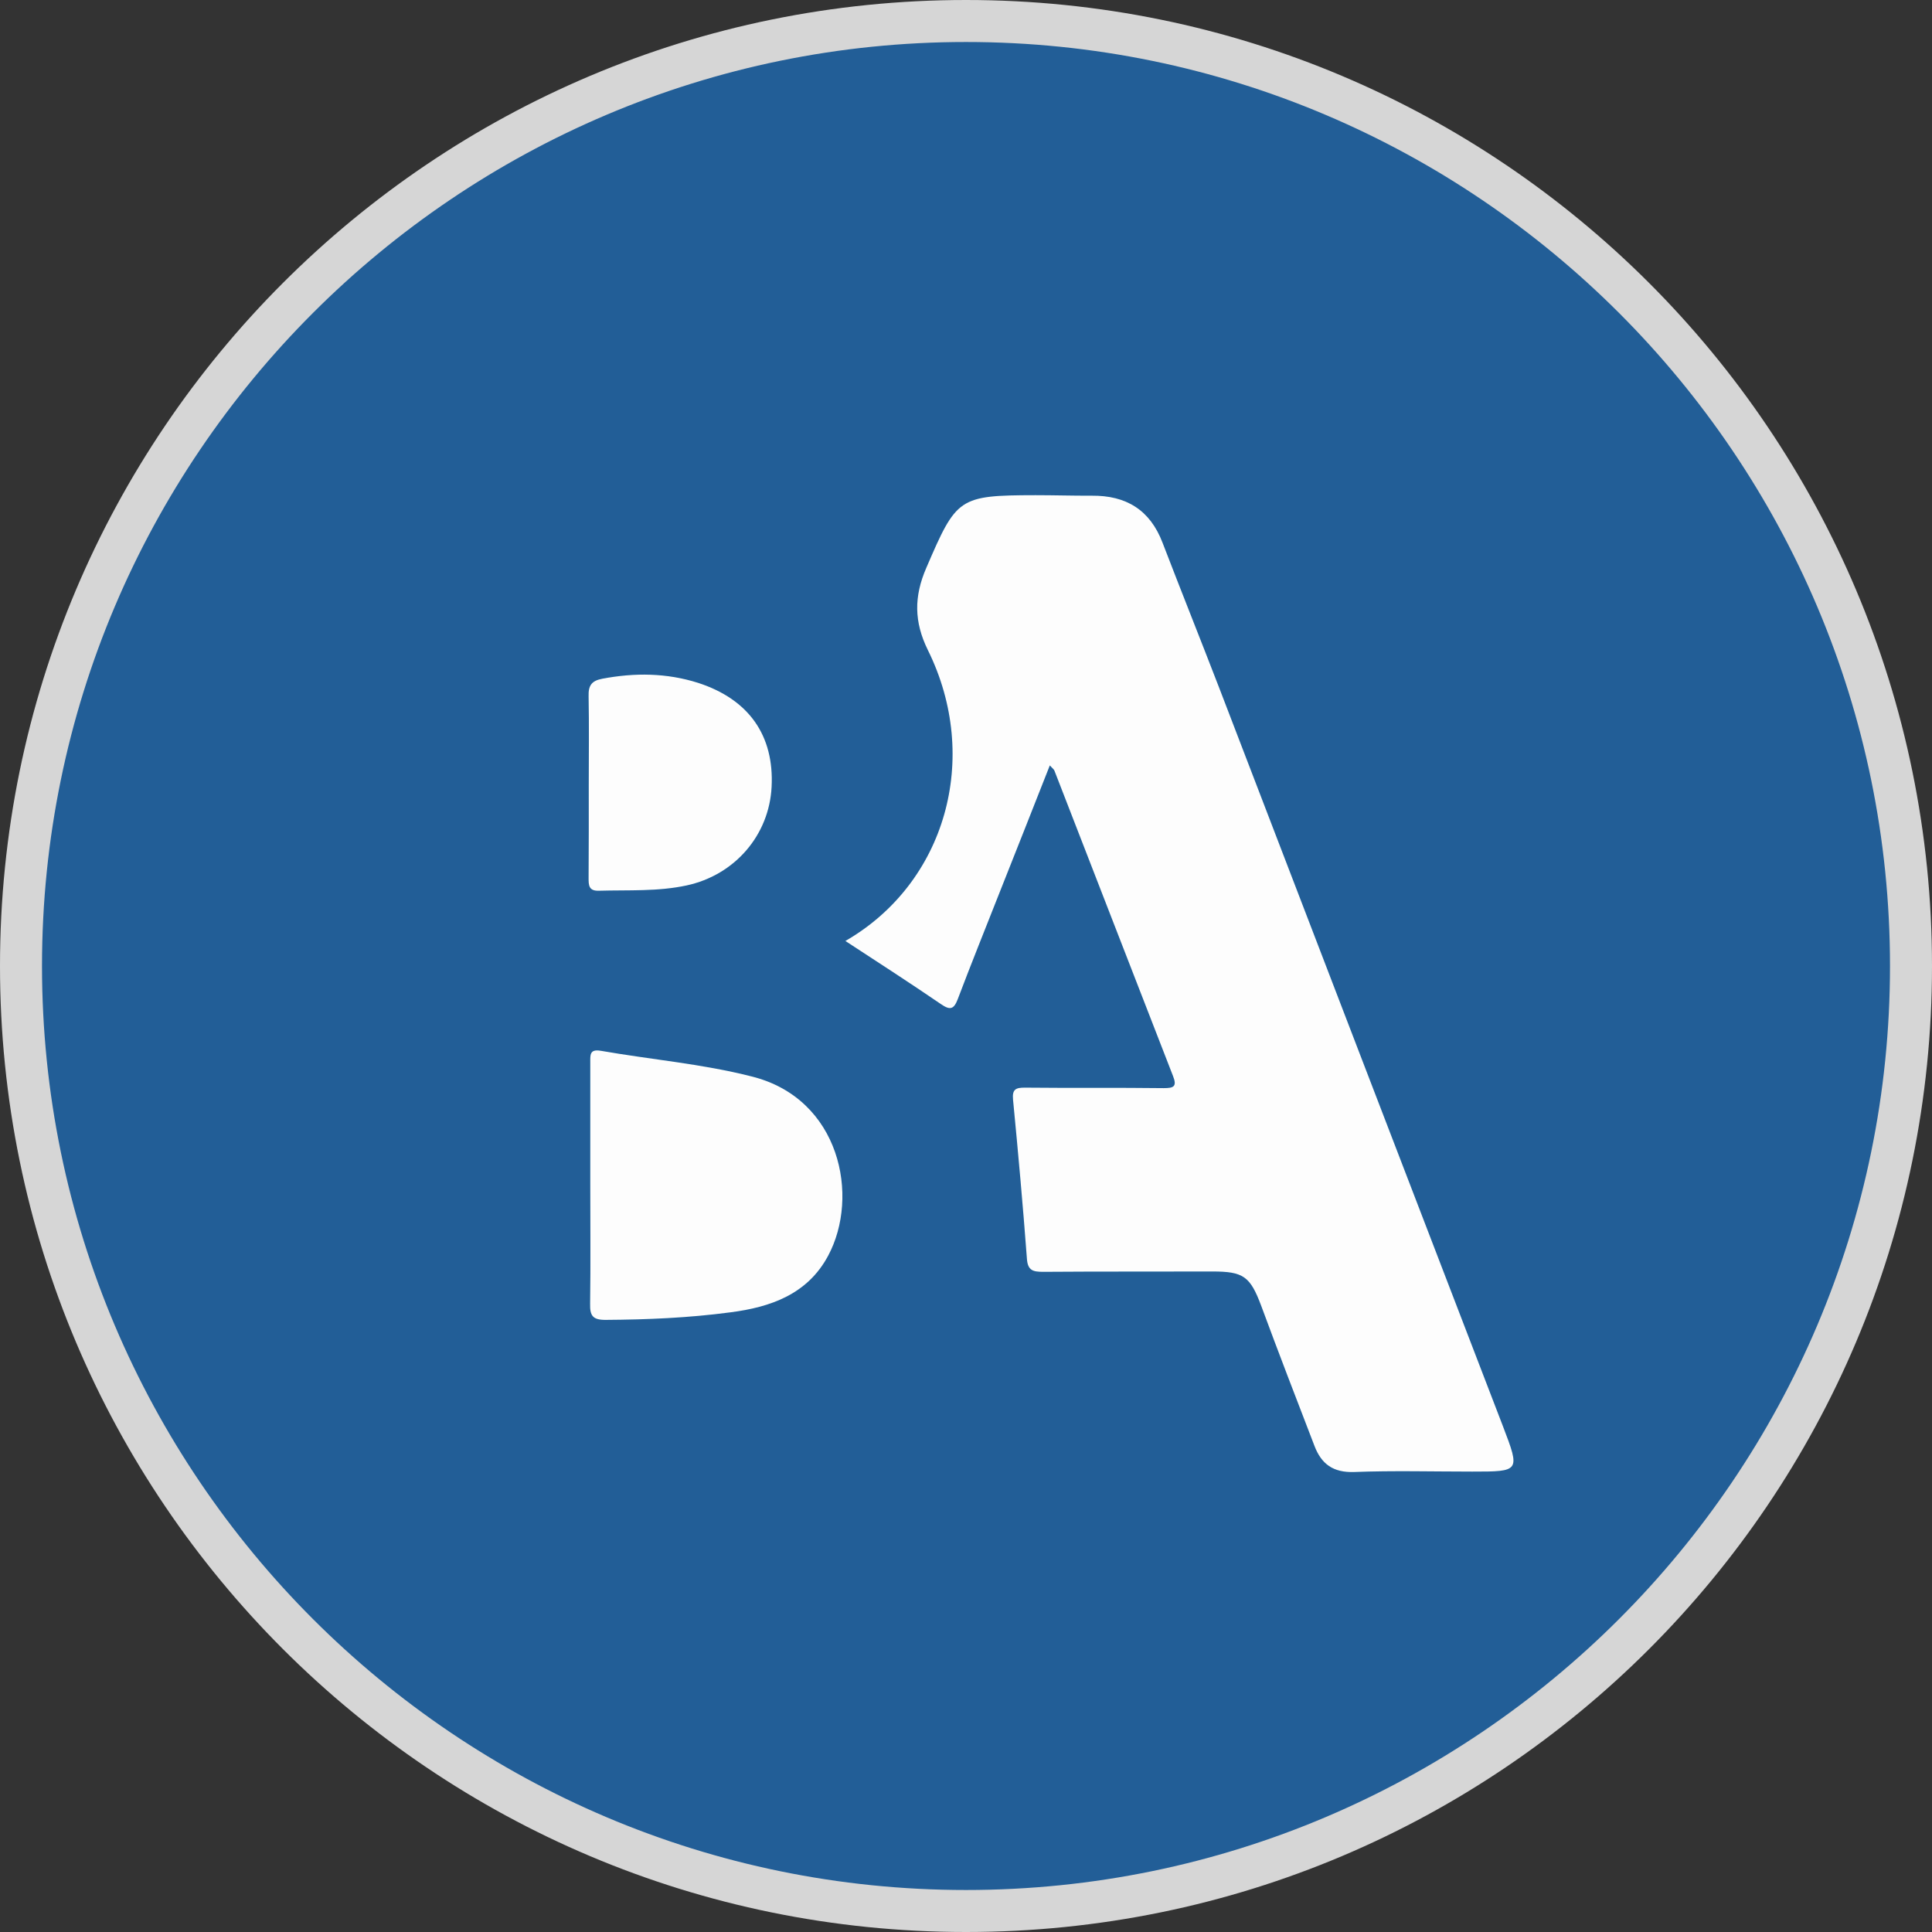 <?xml version="1.0" encoding="utf-8"?>
<!-- Generator: Adobe Illustrator 16.0.0, SVG Export Plug-In . SVG Version: 6.00 Build 0)  -->
<!DOCTYPE svg PUBLIC "-//W3C//DTD SVG 1.1//EN" "http://www.w3.org/Graphics/SVG/1.1/DTD/svg11.dtd">
<svg version="1.1" id="Layer_1" xmlns="http://www.w3.org/2000/svg" xmlns:xlink="http://www.w3.org/1999/xlink" x="0px" y="0px"
	 width="23px" height="23px" viewBox="0 0 23 23" enable-background="new 0 0 23 23" xml:space="preserve">
<rect x="0" y="0" width="23" height="23" fill="#333333" stroke="none"/>
<g>
	<path fill="#225E97" d="M11.5,22.75c-6.203,0-11.25-5.047-11.25-11.25S5.297,0.25,11.5,0.25S22.75,5.297,22.75,11.5
		S17.703,22.75,11.5,22.75z"/>
	<path fill="#D6D6D6" d="M11.5,0.5c6.065,0,11,4.935,11,11s-4.935,11-11,11s-11-4.935-11-11S5.435,0.5,11.5,0.5 M11.5,0
		C5.149,0,0,5.149,0,11.5C0,17.852,5.149,23,11.5,23C17.852,23,23,17.852,23,11.5C23,5.149,17.852,0,11.5,0L11.5,0z"/>
</g>
<g>
	<path fill="#005E97" d="M12.498,9.112c0.031,0.035,0.051,0.048,0.056,0.066c0.472,1.208,0.938,2.418,1.409,3.628
		c0.052,0.13,0.011,0.148-0.11,0.148c-0.549-0.007-1.1,0-1.649-0.006c-0.111-0.001-0.155,0.02-0.144,0.144
		c0.062,0.631,0.118,1.262,0.165,1.891c0.01,0.146,0.075,0.158,0.197,0.158c0.669-0.005,1.338-0.002,2.007-0.004
		c0.374-0.001,0.454,0.058,0.586,0.41c0.206,0.558,0.419,1.109,0.633,1.665c0.082,0.217,0.222,0.321,0.474,0.312
		c0.467-0.018,0.934-0.005,1.404-0.005c0.569,0,0.573,0,0.367-0.538c-1.129-2.934-2.255-5.867-3.382-8.801
		c-0.221-0.574-0.45-1.144-0.671-1.719c-0.148-0.391-0.434-0.564-0.843-0.56c-0.224,0-0.445-0.006-0.67-0.006
		c-0.916,0.002-0.939,0.027-1.3,0.866C10.88,7.1,10.88,7.402,11.047,7.738c0.635,1.285,0.211,2.775-0.982,3.463
		c0.385,0.252,0.766,0.498,1.138,0.752c0.11,0.076,0.154,0.062,0.201-0.062c0.157-0.415,0.324-0.828,0.487-1.242
		C12.092,10.143,12.291,9.636,12.498,9.112z M7.027,14.093c0,0.478,0.005,0.951-0.003,1.427c-0.003,0.142,0.03,0.192,0.182,0.192
		c0.498-0.003,0.994-0.023,1.488-0.09c0.477-0.061,0.917-0.214,1.164-0.674c0.378-0.705,0.145-1.871-0.91-2.134
		c-0.592-0.15-1.199-0.2-1.798-0.306c-0.132-0.022-0.125,0.05-0.124,0.137C7.027,13.129,7.027,13.612,7.027,14.093z M7.009,9.335
		c0,0.373,0.001,0.744-0.001,1.115c0,0.087,0,0.159,0.125,0.154c0.347-0.011,0.698,0.01,1.042-0.063
		c0.574-0.124,0.982-0.598,1.012-1.174C9.217,8.756,8.915,8.326,8.313,8.13C7.938,8.01,7.556,8.007,7.17,8.08
		C7.043,8.104,7.003,8.161,7.007,8.289C7.014,8.638,7.009,8.987,7.009,9.335z"/>
	<path fill-rule="evenodd" clip-rule="evenodd" fill="#FDFDFD" d="M12.498,9.112c-0.207,0.524-0.406,1.031-0.608,1.538
		c-0.163,0.414-0.33,0.827-0.487,1.242c-0.047,0.124-0.091,0.138-0.201,0.062c-0.372-0.254-0.752-0.5-1.138-0.752
		c1.194-0.688,1.617-2.178,0.982-3.463C10.88,7.402,10.88,7.1,11.027,6.761c0.361-0.839,0.384-0.864,1.3-0.866
		c0.225,0,0.446,0.007,0.67,0.006c0.409-0.004,0.694,0.169,0.843,0.56c0.221,0.575,0.45,1.146,0.671,1.719
		c1.127,2.934,2.253,5.868,3.382,8.801c0.206,0.538,0.202,0.538-0.367,0.538c-0.471,0-0.938-0.013-1.404,0.005
		c-0.252,0.009-0.392-0.096-0.474-0.312c-0.214-0.556-0.427-1.107-0.633-1.665c-0.132-0.353-0.212-0.411-0.586-0.41
		c-0.669,0.002-1.338-0.001-2.007,0.004c-0.122,0-0.188-0.013-0.197-0.158c-0.047-0.629-0.104-1.26-0.165-1.891
		c-0.012-0.124,0.032-0.145,0.144-0.144c0.55,0.006,1.101-0.001,1.649,0.006c0.121,0,0.162-0.019,0.11-0.148
		c-0.472-1.21-0.938-2.419-1.409-3.628C12.549,9.16,12.529,9.147,12.498,9.112z"/>
	<path fill-rule="evenodd" clip-rule="evenodd" fill="#FDFDFD" d="M7.027,14.093c0-0.48,0-0.964,0-1.447
		c0-0.087-0.008-0.159,0.124-0.137c0.599,0.105,1.206,0.155,1.798,0.306c1.055,0.263,1.288,1.429,0.91,2.134
		c-0.246,0.46-0.687,0.613-1.164,0.674c-0.494,0.066-0.991,0.087-1.488,0.09c-0.152,0-0.185-0.051-0.182-0.192
		C7.032,15.044,7.027,14.57,7.027,14.093z"/>
	<path fill-rule="evenodd" clip-rule="evenodd" fill="#FDFDFD" d="M7.009,9.335c0-0.349,0.005-0.697-0.002-1.046
		C7.003,8.161,7.043,8.104,7.17,8.08c0.386-0.073,0.767-0.07,1.143,0.05c0.602,0.196,0.904,0.626,0.873,1.237
		c-0.029,0.576-0.438,1.05-1.012,1.174c-0.343,0.074-0.694,0.053-1.042,0.063c-0.125,0.005-0.125-0.067-0.125-0.154
		C7.01,10.08,7.009,9.708,7.009,9.335z"/>
</g>
</svg>
